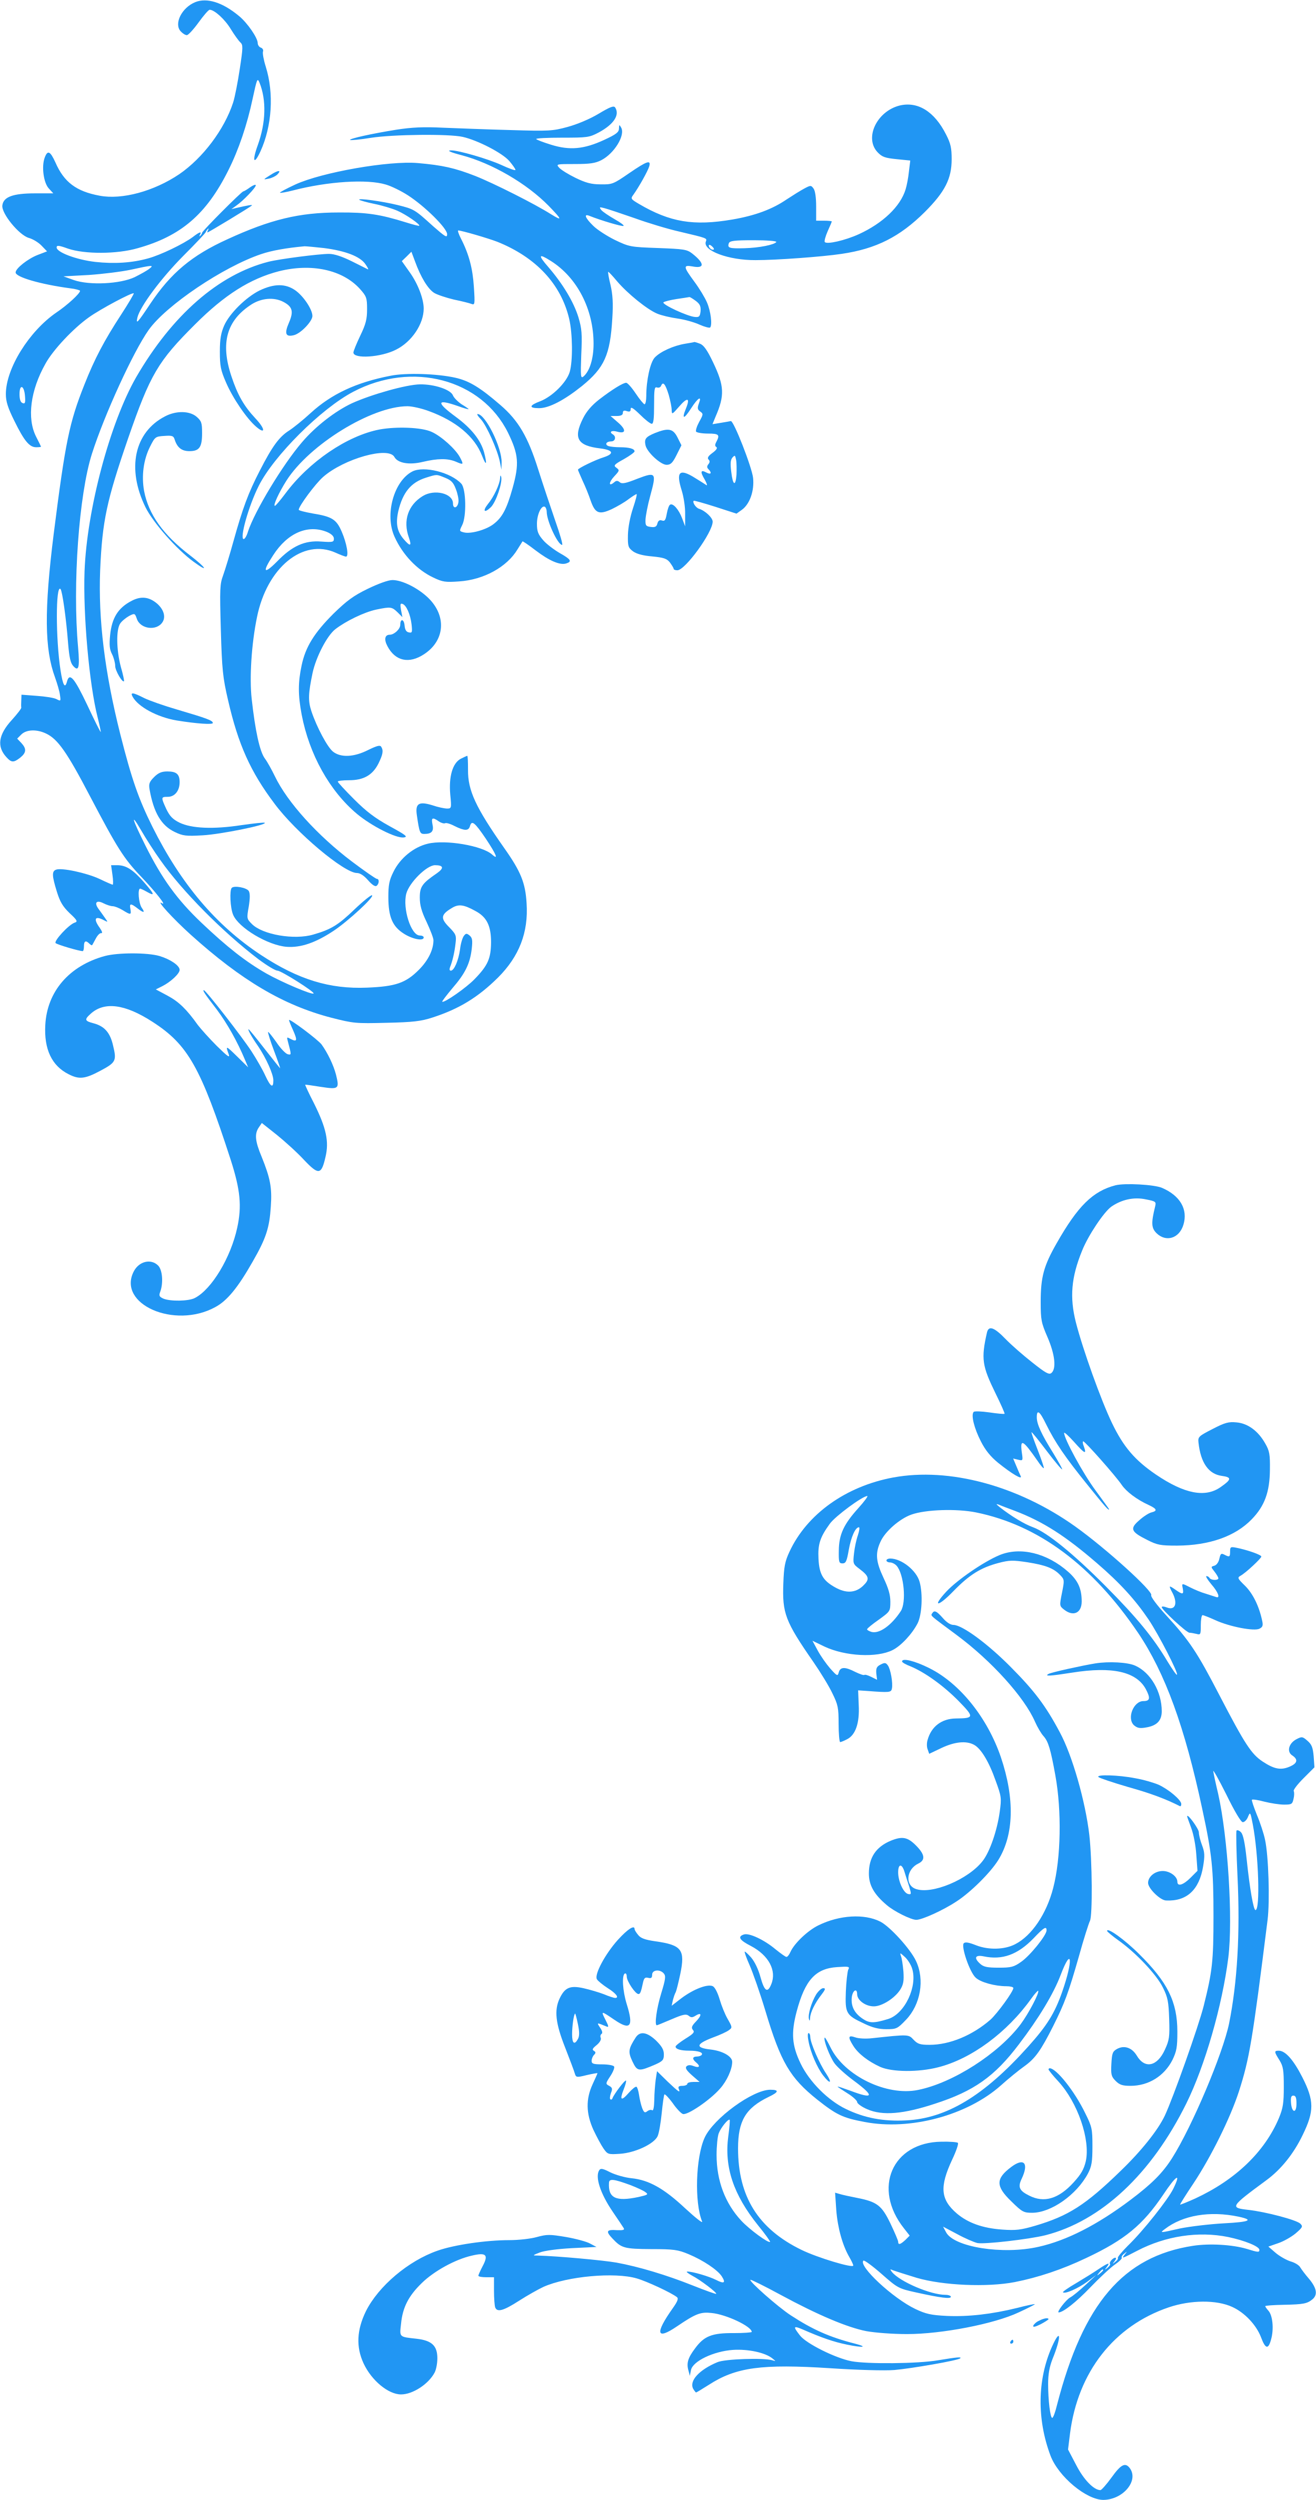 <?xml version="1.0" standalone="no"?>
<!DOCTYPE svg PUBLIC "-//W3C//DTD SVG 20010904//EN"
 "http://www.w3.org/TR/2001/REC-SVG-20010904/DTD/svg10.dtd">
<svg version="1.0" xmlns="http://www.w3.org/2000/svg"
 width="674pt" height="1280pt" viewBox="0 0 674 1280"
 preserveAspectRatio="xMidYMid meet">
<g transform="translate(0,1280) scale(0.1,-0.1)"
fill="#2196f3" stroke="none">
<path d="M1000 12789 c-69 -28 -110 -110 -75 -149 10 -11 24 -20 32 -20 7 0
34 29 60 65 26 36 51 65 57 65 24 0 78 -49 108 -99 18 -29 40 -60 49 -68 14
-13 14 -25 -3 -136 -10 -67 -25 -144 -34 -172 -45 -138 -155 -284 -276 -367
-129 -87 -293 -132 -408 -110 -119 22 -182 69 -226 170 -27 59 -40 65 -55 25
-17 -45 -6 -129 21 -158 l23 -25 -94 0 c-112 0 -162 -18 -167 -62 -5 -41 85
-151 135 -166 22 -6 51 -24 66 -40 l28 -29 -47 -18 c-50 -19 -114 -69 -114
-90 0 -24 129 -61 278 -81 28 -3 52 -10 52 -13 0 -14 -66 -74 -121 -111 -140
-96 -259 -287 -259 -418 0 -37 10 -70 44 -138 50 -102 77 -134 111 -134 14 0
25 1 25 3 0 1 -11 24 -25 51 -48 94 -29 238 48 374 39 71 143 181 222 237 58
42 224 130 230 123 2 -2 -27 -51 -64 -108 -87 -133 -137 -228 -189 -360 -77
-194 -97 -291 -157 -764 -49 -392 -47 -589 7 -735 11 -31 23 -71 25 -89 5 -33
4 -33 -17 -22 -12 7 -58 14 -101 17 l-79 6 -1 -29 c-1 -16 -1 -33 0 -37 1 -5
-21 -33 -48 -63 -70 -76 -78 -137 -28 -191 25 -28 37 -29 71 -2 31 25 33 45 5
75 l-21 22 21 21 c26 26 79 28 127 5 60 -28 108 -97 225 -321 140 -266 172
-318 263 -413 73 -77 131 -150 106 -135 -36 22 56 -79 147 -161 260 -234 474
-361 720 -425 114 -29 124 -30 283 -26 136 3 177 8 235 27 136 44 233 103 336
205 108 108 156 231 146 380 -6 105 -30 163 -114 282 -147 209 -187 296 -186
401 0 39 -1 72 -4 72 -2 0 -17 -7 -33 -15 -42 -22 -62 -91 -54 -183 7 -70 6
-72 -16 -72 -13 0 -47 7 -76 17 -69 21 -88 9 -79 -51 13 -90 16 -96 38 -96 38
0 50 14 42 49 -7 35 0 38 33 15 12 -8 26 -12 32 -9 5 3 27 -3 49 -15 51 -25
71 -25 78 0 9 32 24 20 81 -64 53 -80 67 -112 33 -82 -50 46 -240 78 -330 56
-72 -17 -142 -74 -176 -144 -22 -44 -26 -68 -26 -129 0 -102 21 -151 80 -188
44 -28 101 -39 101 -19 0 6 -9 10 -20 10 -45 0 -89 139 -69 215 16 57 105 145
147 145 44 0 47 -15 10 -41 -76 -52 -88 -69 -88 -125 0 -39 9 -71 35 -125 19
-41 35 -82 35 -93 0 -49 -27 -104 -75 -152 -67 -67 -118 -85 -265 -91 -191 -8
-352 41 -543 167 -231 152 -410 364 -556 656 -71 143 -106 242 -165 475 -80
318 -113 587 -103 839 11 253 33 355 143 675 114 329 153 395 344 585 150 150
281 233 428 271 167 42 326 8 415 -90 34 -38 37 -46 37 -104 0 -51 -6 -76 -35
-136 -19 -40 -35 -79 -35 -86 0 -34 142 -25 219 15 80 40 141 131 141 210 0
49 -29 126 -71 185 l-41 58 25 24 24 24 18 -48 c30 -83 67 -143 99 -163 17
-10 63 -25 101 -34 39 -8 79 -18 89 -22 18 -7 19 -3 13 87 -6 94 -25 167 -66
247 -12 23 -18 42 -14 42 20 -1 153 -40 200 -58 199 -80 326 -217 368 -394 18
-77 19 -216 3 -272 -16 -54 -89 -126 -150 -150 -59 -22 -61 -36 -7 -36 51 0
129 41 219 113 116 94 145 160 156 347 5 77 2 122 -9 170 -9 36 -14 66 -12 68
1 2 22 -20 46 -49 54 -63 154 -144 205 -165 21 -9 68 -20 104 -25 36 -5 86
-19 112 -31 27 -12 51 -18 55 -15 12 13 3 84 -16 128 -10 24 -39 72 -65 107
-56 76 -58 86 -11 78 65 -13 65 15 0 66 -27 21 -43 23 -175 28 -141 5 -147 6
-220 41 -41 20 -92 53 -112 73 -40 39 -50 63 -20 51 63 -25 166 -55 175 -52 6
2 -14 17 -44 34 -30 17 -61 38 -69 47 -12 16 -11 17 16 10 16 -4 85 -27 154
-51 69 -25 172 -56 230 -69 143 -34 142 -33 135 -51 -17 -46 116 -96 255 -95
105 0 340 17 440 32 178 26 299 88 426 214 104 104 138 171 138 271 0 57 -5
80 -28 125 -60 120 -147 173 -241 149 -116 -31 -179 -167 -110 -239 23 -24 38
-29 97 -35 l70 -7 -7 -57 c-3 -31 -11 -72 -17 -91 -27 -88 -117 -173 -239
-229 -70 -32 -166 -54 -175 -40 -3 5 4 30 15 55 12 26 21 48 21 50 0 2 -18 4
-40 4 l-40 0 0 73 c0 45 -5 80 -13 91 -13 18 -15 18 -47 1 -19 -10 -59 -35
-91 -56 -73 -50 -161 -83 -278 -103 -199 -34 -319 -14 -479 80 -42 25 -43 27
-28 47 28 39 74 121 81 145 10 35 -11 28 -103 -35 -81 -56 -87 -58 -146 -57
-48 0 -76 8 -128 33 -37 18 -74 41 -84 52 -17 19 -15 19 80 19 77 0 105 4 136
20 66 34 124 128 101 167 -9 16 -10 16 -11 -5 0 -19 -14 -30 -77 -59 -102 -47
-175 -54 -271 -24 -39 12 -73 25 -76 29 -2 4 57 7 132 7 130 0 140 1 189 27
76 41 108 89 84 127 -7 11 -24 5 -86 -32 -45 -27 -110 -54 -158 -67 -77 -21
-96 -22 -292 -16 -115 3 -271 9 -345 12 -102 5 -161 2 -239 -10 -125 -20 -244
-46 -238 -53 3 -2 50 2 105 11 114 18 402 21 472 5 76 -17 202 -82 238 -123
17 -20 32 -41 32 -46 0 -5 -33 7 -74 26 -66 30 -216 74 -255 74 -26 0 -4 -10
54 -25 154 -41 331 -143 445 -259 69 -71 72 -80 12 -43 -80 51 -292 158 -388
196 -105 41 -168 55 -294 66 -147 13 -491 -47 -628 -110 -45 -21 -81 -40 -78
-42 2 -2 32 3 67 12 178 46 379 59 475 30 28 -8 79 -33 113 -55 87 -56 201
-169 201 -199 0 -20 -8 -15 -71 40 -96 87 -98 88 -182 109 -77 19 -206 37
-197 27 3 -3 38 -13 77 -21 40 -8 93 -24 118 -35 44 -19 119 -71 112 -77 -1
-2 -32 6 -67 17 -135 42 -202 52 -345 51 -203 0 -350 -36 -570 -137 -183 -83
-290 -173 -395 -330 -66 -99 -75 -109 -66 -70 14 56 120 199 235 315 63 63
115 118 115 122 1 3 5 10 10 15 5 5 6 3 2 -4 -4 -7 -5 -13 -3 -13 5 0 220 130
227 138 5 5 -20 1 -80 -13 l-25 -6 25 18 c36 25 100 92 100 104 0 6 -13 1 -29
-10 -16 -12 -32 -21 -35 -21 -8 0 -211 -203 -211 -212 0 -3 -4 -10 -9 -15 -5
-5 -6 -3 -2 5 11 19 -2 15 -37 -12 -47 -35 -165 -92 -228 -109 -82 -23 -174
-29 -272 -18 -95 11 -197 49 -197 74 0 12 11 11 58 -6 85 -29 250 -29 357 2
222 62 352 174 464 398 53 105 97 235 125 368 22 101 24 108 35 82 36 -90 33
-204 -9 -321 -30 -82 -20 -105 14 -31 59 129 70 297 27 434 -11 35 -17 69 -14
77 3 8 -2 17 -11 20 -9 3 -16 14 -16 23 0 27 -53 104 -96 139 -84 70 -164 95
-224 71z m2976 -1228 c-9 -14 -87 -30 -164 -32 -77 -2 -88 1 -79 26 5 12 28
15 127 15 67 0 119 -4 116 -9z m-320 -38 c-7 -7 -26 7 -26 19 0 6 6 6 15 -2 9
-7 13 -15 11 -17z m-1998 7 c111 -14 186 -43 213 -82 12 -17 18 -29 13 -27 -5
3 -43 21 -84 42 -49 24 -88 37 -115 37 -52 0 -253 -26 -309 -40 -256 -65 -494
-273 -679 -592 -134 -234 -252 -677 -264 -993 -8 -221 24 -580 67 -748 10 -40
17 -73 16 -75 -2 -1 -33 61 -69 138 -66 139 -91 169 -104 120 -10 -38 -21 -20
-33 58 -25 160 -25 442 0 416 9 -10 29 -149 39 -281 6 -69 12 -98 26 -113 28
-31 34 -9 25 95 -29 320 4 782 71 992 64 200 211 521 290 633 89 126 383 324
577 389 52 18 132 32 222 40 9 0 53 -4 98 -9z m1163 -66 c135 -85 219 -248
219 -424 0 -77 -20 -141 -52 -168 -14 -11 -15 0 -11 111 5 108 3 134 -15 194
-24 77 -79 169 -154 256 -54 62 -50 71 13 31z m-2056 -40 c-11 -9 -45 -28 -75
-43 -74 -35 -231 -43 -312 -15 l-53 19 130 7 c72 5 168 17 215 27 110 24 121
25 95 5z m2799 -165 c21 -16 26 -28 24 -53 -3 -26 -7 -31 -28 -29 -37 2 -172
65 -162 75 4 4 35 12 68 17 32 5 62 9 65 10 4 0 18 -9 33 -20z m-3436 -487 c3
-34 0 -41 -12 -36 -11 4 -16 19 -16 46 0 54 24 45 28 -10z m694 -2377 c112
-159 321 -369 501 -506 43 -32 87 -59 98 -59 19 0 193 -110 185 -117 -8 -8
-163 58 -241 102 -107 61 -201 135 -334 261 -124 118 -201 224 -286 394 -67
134 -80 177 -23 80 24 -42 69 -112 100 -155z m1612 -259 c59 -31 81 -76 81
-161 -1 -83 -16 -118 -84 -188 -42 -44 -157 -124 -166 -116 -2 2 22 33 52 69
66 76 90 126 99 201 5 45 3 57 -11 69 -15 12 -19 12 -30 -3 -7 -10 -16 -40
-19 -69 -8 -56 -30 -108 -47 -108 -7 0 -8 7 -4 18 12 29 23 75 28 121 5 41 3
47 -33 84 -45 45 -42 64 13 97 35 22 61 19 121 -14z"/>
<path d="M1385 11904 c-38 -24 -39 -25 -10 -19 17 3 36 13 44 20 26 26 6 25
-34 -1z"/>
<path d="M1330 11313 c-69 -34 -154 -117 -182 -180 -16 -37 -22 -68 -22 -133
0 -73 4 -95 31 -157 35 -82 107 -187 155 -228 49 -42 47 -11 -4 43 -58 62 -91
119 -123 216 -57 171 -24 286 104 368 51 32 114 37 161 13 48 -25 55 -49 30
-107 -25 -57 -17 -75 26 -64 35 9 94 71 94 98 0 34 -46 102 -87 131 -51 36
-109 35 -183 0z"/>
<path d="M3509 11040 c-61 -10 -128 -41 -156 -71 -23 -25 -43 -116 -43 -196 0
-24 -4 -43 -9 -43 -4 0 -25 25 -45 55 -20 30 -42 55 -49 55 -16 0 -70 -33
-139 -86 -38 -30 -64 -60 -82 -96 -51 -102 -29 -140 88 -154 66 -8 74 -27 19
-45 -43 -13 -133 -57 -133 -64 0 -2 11 -28 24 -57 14 -29 32 -74 41 -101 23
-66 43 -74 108 -44 29 14 67 36 86 51 19 14 38 26 41 26 4 0 -5 -33 -18 -72
-15 -45 -25 -98 -26 -137 -1 -58 1 -65 26 -84 18 -13 50 -22 98 -26 60 -6 75
-11 91 -31 10 -14 19 -28 19 -32 0 -5 9 -8 19 -8 40 0 181 194 181 249 0 20
-38 56 -70 66 -16 5 -35 33 -27 41 1 2 51 -12 111 -31 l108 -35 28 20 c40 29
64 97 57 163 -6 55 -99 293 -114 291 -4 -1 -27 -5 -51 -9 l-43 -7 16 39 c47
108 45 157 -13 278 -30 63 -48 88 -67 95 -15 6 -27 9 -28 9 -1 -1 -23 -5 -48
-9z m-84 -262 c8 -29 15 -63 15 -77 1 -25 2 -24 38 17 43 50 58 46 35 -10 -23
-57 -10 -56 27 2 35 54 56 67 39 23 -8 -22 -7 -30 7 -40 17 -12 16 -15 -5 -53
-12 -22 -19 -44 -16 -50 3 -5 31 -10 61 -10 56 0 62 -6 43 -42 -8 -15 -8 -22
0 -27 7 -5 -1 -16 -20 -30 -22 -16 -28 -26 -20 -34 7 -7 7 -14 -1 -24 -8 -10
-8 -17 0 -25 19 -19 14 -30 -9 -18 -31 17 -34 5 -10 -35 11 -20 15 -33 9 -29
-7 5 -33 21 -57 36 -81 51 -100 34 -70 -62 11 -35 19 -89 18 -123 l0 -62 -15
40 c-17 46 -47 80 -62 71 -6 -3 -13 -24 -17 -46 -6 -33 -10 -40 -25 -35 -12 4
-19 -1 -23 -15 -4 -17 -12 -21 -34 -18 -25 3 -28 7 -27 38 1 19 11 73 24 120
33 121 30 125 -65 89 -60 -24 -80 -28 -91 -18 -11 9 -18 9 -29 -1 -29 -24 -28
0 1 31 27 29 28 31 11 44 -16 11 -13 16 38 44 30 17 55 35 55 40 0 13 -27 21
-75 21 -24 0 -50 3 -59 6 -20 8 -11 24 15 24 20 0 26 24 9 35 -22 13 -9 23 20
15 46 -13 49 9 5 47 l-38 33 31 0 c22 0 32 5 32 16 0 11 6 14 20 9 15 -5 20
-2 20 11 0 13 13 5 48 -29 26 -26 53 -47 60 -47 9 0 12 27 12 96 0 82 2 95 15
90 9 -3 18 1 21 9 10 24 22 8 39 -47z m347 -409 c-5 -63 -19 -54 -27 16 -5 40
-4 60 6 72 13 14 14 13 19 -12 3 -15 3 -50 2 -76z"/>
<path d="M3355 10583 c-48 -20 -56 -30 -49 -63 8 -36 78 -100 108 -100 21 0
31 10 51 50 l25 50 -20 40 c-23 46 -47 50 -115 23z"/>
<path d="M2000 10876 c-176 -34 -303 -94 -408 -190 -39 -36 -90 -77 -112 -91
-50 -32 -85 -79 -149 -204 -60 -116 -88 -193 -135 -361 -19 -69 -43 -147 -53
-175 -17 -46 -18 -68 -12 -280 6 -205 10 -244 37 -360 52 -227 115 -367 238
-530 110 -148 357 -355 422 -355 16 0 36 -13 57 -37 19 -22 36 -34 43 -29 14
9 16 36 2 36 -5 0 -63 40 -128 89 -176 133 -330 303 -394 436 -16 33 -39 75
-52 92 -26 36 -49 142 -67 305 -12 107 -1 281 27 417 51 255 236 406 403 331
24 -11 48 -20 53 -20 16 0 4 68 -22 128 -27 63 -50 77 -149 93 -39 7 -71 15
-71 19 0 18 85 133 125 168 106 93 335 158 365 102 17 -31 75 -42 145 -25 77
18 127 19 170 1 39 -17 41 -16 21 22 -22 42 -96 109 -146 131 -50 23 -178 28
-266 12 -166 -32 -362 -165 -484 -330 -25 -33 -48 -61 -52 -61 -11 0 21 69 59
129 118 185 437 381 620 381 23 0 72 -11 107 -24 141 -51 237 -131 275 -230
22 -56 27 -45 10 19 -18 63 -65 122 -145 181 -102 75 -98 93 11 55 30 -11 55
-18 55 -16 0 2 -16 13 -36 25 -19 13 -39 33 -44 45 -11 30 -95 58 -169 57 -70
-1 -250 -52 -349 -97 -85 -40 -185 -117 -255 -199 -99 -115 -243 -354 -277
-458 -6 -21 -16 -38 -22 -38 -22 0 25 169 77 272 77 154 320 396 484 482 302
159 657 65 793 -210 54 -111 58 -159 23 -284 -30 -107 -53 -150 -98 -184 -38
-29 -117 -51 -151 -42 -24 6 -24 7 -9 37 23 45 20 185 -4 212 -53 58 -192 93
-251 63 -95 -49 -143 -222 -91 -335 41 -91 115 -169 198 -208 48 -23 62 -25
132 -20 126 8 246 74 300 165 13 20 24 39 25 40 1 2 32 -19 67 -46 71 -54 125
-77 157 -67 31 10 24 21 -33 53 -29 17 -68 46 -85 66 -26 30 -32 45 -32 84 0
48 23 97 41 87 5 -4 9 -15 9 -25 0 -48 57 -170 79 -170 5 0 -11 55 -35 123
-23 67 -63 186 -88 265 -52 165 -101 249 -193 328 -104 90 -160 124 -231 140
-94 21 -254 26 -332 10z m279 -522 c32 -13 43 -24 56 -59 9 -23 15 -53 13 -65
-4 -32 -28 -38 -28 -8 0 52 -95 75 -155 38 -75 -46 -102 -126 -71 -212 16 -46
7 -48 -27 -8 -34 40 -41 80 -27 143 23 96 65 147 141 171 58 18 53 18 98 0z
m-604 -278 c23 -10 35 -22 35 -34 0 -18 -6 -19 -64 -15 -85 7 -150 -22 -228
-103 -68 -68 -76 -54 -19 33 74 115 178 159 276 119z"/>
<path d="M845 10668 c-157 -81 -197 -267 -100 -465 39 -79 159 -215 246 -279
81 -59 66 -32 -16 31 -140 107 -214 211 -237 331 -14 78 -3 160 30 226 26 52
28 53 74 56 41 3 47 0 53 -20 13 -40 36 -58 75 -58 51 0 65 20 65 92 0 53 -3
62 -28 84 -36 31 -105 32 -162 2z"/>
<path d="M2463 10653 c29 -32 84 -154 97 -217 l8 -41 1 37 c2 76 -83 248 -123
248 -5 0 2 -12 17 -27z"/>
<path d="M2561 10350 c-2 -30 -32 -95 -63 -132 -28 -36 -17 -47 16 -15 27 27
60 126 53 155 -3 11 -5 9 -6 -8z"/>
<path d="M1883 9785 c-74 -36 -107 -61 -175 -127 -99 -99 -143 -170 -163 -264
-19 -89 -19 -152 0 -253 39 -204 143 -391 284 -509 75 -62 199 -125 239 -120
23 3 11 12 -73 58 -76 42 -119 75 -182 138 -46 46 -83 86 -83 90 0 4 26 7 58
7 74 0 120 26 150 85 23 47 27 67 14 87 -6 9 -23 4 -66 -17 -73 -37 -140 -40
-180 -9 -29 23 -83 124 -111 207 -18 55 -16 91 6 197 18 82 74 190 116 223 54
42 149 88 211 101 73 15 79 14 108 -14 l25 -25 -7 36 c-5 29 -4 36 7 32 20 -6
41 -54 47 -106 4 -39 3 -44 -14 -40 -13 2 -20 13 -22 36 -3 33 -22 36 -22 3 0
-22 -31 -51 -54 -51 -25 0 -30 -24 -12 -58 40 -77 111 -93 189 -41 106 70 115
196 20 288 -53 51 -134 91 -183 91 -21 0 -71 -18 -127 -45z"/>
<path d="M675 9724 c-70 -36 -102 -87 -111 -176 -5 -51 -3 -73 10 -98 9 -18
16 -45 16 -60 0 -24 37 -87 45 -78 2 2 -5 35 -16 73 -23 86 -25 192 -3 223 8
12 29 29 45 38 29 15 30 14 40 -15 18 -52 101 -63 131 -17 18 27 7 65 -27 95
-41 35 -82 40 -130 15z"/>
<path d="M679 9233 c28 -52 126 -105 226 -122 105 -17 185 -22 185 -13 0 13
-31 24 -180 68 -69 20 -146 47 -172 60 -57 29 -72 31 -59 7z"/>
<path d="M789 8821 c-24 -24 -28 -35 -23 -63 21 -119 60 -185 129 -218 42 -20
57 -22 144 -17 90 5 328 53 317 64 -3 3 -57 -3 -120 -12 -144 -22 -255 -17
-317 13 -34 17 -49 32 -67 69 -28 61 -28 63 7 63 36 0 61 31 61 75 0 41 -16
55 -63 55 -29 0 -46 -7 -68 -29z"/>
<path d="M576 8320 c4 -27 4 -50 1 -50 -2 0 -33 13 -68 30 -67 31 -194 58
-222 47 -22 -8 -21 -31 4 -112 16 -52 30 -76 65 -110 40 -37 43 -44 27 -49
-30 -9 -109 -95 -98 -105 9 -8 120 -41 139 -41 3 0 6 11 6 25 0 27 9 32 28 13
6 -6 13 -10 14 -7 2 2 10 18 19 34 9 17 21 29 28 27 7 -1 4 10 -8 27 -34 47
-25 64 22 39 21 -11 21 -11 4 13 -9 13 -24 34 -33 46 -23 32 -9 46 26 28 16
-8 37 -15 47 -15 10 0 33 -9 51 -20 42 -26 45 -25 40 5 -6 30 1 31 35 5 33
-26 42 -25 23 2 -16 23 -22 98 -8 98 4 -1 18 -7 32 -15 45 -26 43 -16 -10 45
-58 67 -94 90 -140 90 l-31 0 7 -50z"/>
<path d="M1187 8254 c-12 -12 -8 -103 7 -138 28 -67 179 -157 275 -164 72 -5
148 21 241 83 76 51 211 176 195 181 -5 2 -45 -30 -88 -71 -84 -81 -121 -104
-212 -130 -97 -29 -261 -1 -315 54 -26 26 -27 28 -16 89 7 44 7 68 0 80 -11
17 -74 29 -87 16z"/>
<path d="M537 7905 c-183 -50 -296 -182 -305 -353 -7 -124 33 -209 119 -252
54 -28 84 -25 164 18 79 42 83 51 64 129 -15 66 -44 98 -98 113 -47 12 -50 19
-18 48 70 65 176 52 318 -40 182 -117 247 -233 401 -708 49 -153 57 -236 33
-346 -33 -153 -131 -316 -217 -360 -32 -17 -127 -18 -162 -3 -21 10 -23 15
-15 36 16 44 11 111 -11 133 -37 37 -98 22 -125 -30 -86 -167 208 -297 417
-183 62 33 117 101 192 233 69 120 86 173 93 282 7 97 -3 146 -47 255 -34 81
-37 118 -14 151 l15 22 77 -61 c42 -34 105 -91 139 -128 75 -79 89 -77 110 15
19 79 4 148 -58 273 -27 52 -47 96 -46 97 1 1 37 -4 80 -11 92 -14 96 -11 78
62 -13 50 -43 112 -74 155 -19 25 -167 136 -167 125 0 -3 9 -26 21 -52 23 -52
21 -62 -12 -45 -20 11 -21 11 -15 -11 19 -72 19 -71 0 -67 -10 2 -37 29 -58
61 -22 31 -41 55 -43 53 -2 -2 11 -45 30 -95 19 -50 33 -91 32 -91 -1 0 -37
45 -80 100 -43 55 -79 100 -82 100 -6 0 16 -40 49 -87 41 -61 78 -143 78 -175
0 -42 -14 -34 -41 24 -13 29 -45 85 -71 125 -49 75 -234 313 -244 313 -8 0 3
-17 67 -100 53 -71 105 -164 143 -255 l17 -40 -56 55 c-58 57 -61 58 -44 13 8
-22 -4 -14 -60 41 -38 38 -82 87 -98 108 -57 80 -97 119 -155 150 l-60 32 34
17 c43 22 88 64 88 83 0 22 -47 54 -103 71 -62 18 -213 18 -280 0z"/>
<path d="M5713 6731 c-116 -30 -193 -106 -302 -298 -65 -114 -81 -171 -81
-299 0 -93 3 -107 35 -181 38 -88 46 -161 20 -183 -12 -10 -29 -1 -97 53 -46
36 -108 90 -138 121 -58 60 -86 70 -95 34 -31 -136 -25 -172 44 -313 27 -55
48 -102 46 -104 -2 -2 -37 1 -77 7 -41 6 -77 7 -81 3 -15 -15 2 -84 37 -152
23 -45 49 -77 88 -109 71 -57 124 -88 116 -69 -4 8 -14 31 -23 53 l-16 38 25
-6 c25 -6 26 -6 19 39 -9 71 6 63 81 -45 15 -23 30 -40 32 -37 2 2 -12 43 -31
92 -19 49 -34 90 -32 92 2 1 38 -43 80 -99 42 -55 77 -97 77 -91 0 5 -21 42
-46 83 -60 96 -84 148 -84 183 0 43 15 32 48 -36 46 -93 97 -168 211 -309 91
-113 111 -136 111 -125 0 1 -32 45 -70 97 -63 85 -160 263 -160 293 0 6 23
-15 51 -46 54 -61 66 -67 50 -23 -6 14 -7 26 -3 26 9 0 166 -177 197 -223 24
-35 77 -75 138 -103 43 -20 46 -30 14 -38 -13 -3 -41 -21 -62 -40 -50 -43 -43
-59 39 -100 53 -27 68 -30 155 -30 164 1 297 47 382 135 66 68 92 139 93 254
1 78 -2 96 -24 134 -36 64 -89 103 -147 108 -41 4 -59 -1 -123 -34 -70 -36
-75 -40 -72 -68 11 -105 52 -163 120 -172 51 -7 50 -18 -6 -57 -79 -56 -186
-35 -332 64 -107 73 -166 141 -225 264 -55 114 -150 378 -185 516 -32 127 -24
229 32 366 31 78 111 197 149 225 53 37 116 51 177 38 52 -10 54 -12 48 -37
-21 -85 -19 -110 7 -136 49 -48 117 -27 138 43 24 79 -17 149 -110 189 -41 17
-190 25 -238 13z"/>
<path d="M4575 5235 c-243 -45 -443 -188 -532 -381 -23 -49 -28 -77 -31 -160
-6 -154 9 -195 154 -404 36 -52 80 -124 97 -160 29 -59 32 -74 32 -157 0 -51
4 -93 8 -93 4 0 21 7 36 15 43 22 64 83 59 175 l-3 75 45 -3 c116 -9 124 -8
128 12 6 28 -7 101 -21 119 -10 14 -16 15 -37 4 -20 -10 -24 -19 -22 -45 l4
-33 -30 15 c-16 8 -32 13 -35 10 -3 -3 -23 4 -46 15 -52 27 -77 27 -85 -1 -6
-22 -8 -21 -44 19 -20 23 -49 64 -64 92 l-27 50 62 -30 c107 -50 268 -58 348
-18 43 21 101 83 129 138 22 45 27 149 10 211 -16 59 -93 120 -151 120 -10 0
-19 -4 -19 -10 0 -5 8 -10 18 -10 11 0 26 -8 34 -17 38 -43 51 -189 21 -233
-48 -73 -109 -116 -149 -106 -13 4 -24 10 -23 14 0 4 27 26 60 49 58 42 59 43
59 92 0 36 -10 69 -35 122 -39 83 -43 125 -16 184 23 53 99 119 159 140 73 26
232 31 331 11 319 -65 595 -270 830 -617 138 -205 239 -481 329 -904 49 -227
57 -303 57 -545 0 -233 -6 -284 -50 -460 -26 -104 -157 -473 -200 -564 -35
-73 -119 -179 -226 -282 -179 -174 -267 -230 -436 -280 -75 -22 -100 -25 -170
-20 -100 7 -175 34 -232 82 -84 72 -90 136 -24 277 20 42 33 80 29 85 -4 4
-42 7 -84 6 -253 -3 -355 -239 -192 -444 l29 -37 -22 -22 c-26 -24 -37 -27
-37 -9 0 6 -18 48 -39 92 -45 94 -69 112 -170 132 -36 7 -77 16 -90 20 l-24 7
6 -89 c7 -91 32 -181 67 -241 11 -19 20 -38 20 -43 0 -15 -183 40 -265 80
-222 108 -325 273 -325 520 0 141 39 206 156 263 53 25 56 37 9 37 -90 0 -291
-147 -336 -245 -46 -101 -53 -332 -13 -430 4 -11 -35 20 -87 68 -109 102 -186
145 -275 154 -32 3 -81 17 -108 30 -39 20 -50 22 -57 11 -22 -34 5 -118 68
-211 27 -40 53 -78 57 -85 6 -10 -2 -12 -33 -11 -55 4 -60 -5 -25 -42 47 -50
60 -54 199 -55 116 0 137 -3 192 -26 74 -31 148 -80 170 -114 21 -33 12 -39
-29 -18 -35 18 -123 44 -148 43 -8 0 3 -9 25 -21 41 -21 129 -88 123 -93 -2
-2 -55 17 -118 42 -135 54 -278 97 -393 118 -69 12 -298 33 -402 36 -29 0 -29
1 10 16 24 9 91 18 165 22 l125 6 -32 17 c-17 10 -73 25 -124 34 -84 14 -97
14 -149 0 -31 -9 -94 -16 -141 -16 -120 0 -283 -24 -368 -54 -150 -52 -303
-182 -367 -310 -47 -96 -51 -183 -12 -267 41 -88 127 -159 192 -159 60 0 141
53 172 112 8 15 14 48 14 73 0 64 -28 91 -106 100 -91 10 -88 7 -80 77 8 83
38 142 106 208 62 61 172 122 258 141 72 17 85 4 54 -54 -12 -23 -22 -45 -22
-49 0 -5 18 -8 40 -8 l40 0 0 -69 c0 -38 3 -76 6 -85 10 -27 42 -18 123 34 42
27 99 59 125 71 122 54 365 76 477 43 50 -14 179 -74 206 -96 9 -7 3 -22 -21
-56 -93 -131 -85 -166 22 -93 96 65 120 74 176 68 75 -7 206 -69 206 -97 0 -3
-42 -6 -92 -6 -111 1 -152 -15 -198 -78 -37 -49 -45 -76 -34 -114 l7 -27 6 30
c9 45 115 96 215 103 78 5 165 -14 201 -43 20 -16 20 -16 0 -10 -42 13 -242 7
-281 -10 -93 -39 -145 -95 -124 -136 6 -10 13 -19 15 -19 2 0 32 18 65 39 139
90 270 108 625 85 134 -9 278 -13 325 -9 84 7 328 49 338 60 8 8 -16 6 -113
-10 -104 -18 -364 -20 -444 -5 -83 16 -233 91 -264 132 -36 46 -34 51 11 32
103 -45 162 -65 230 -79 81 -17 111 -13 41 5 -130 33 -217 72 -329 145 -66 43
-214 174 -207 182 3 2 72 -32 153 -76 194 -105 344 -168 441 -187 45 -8 134
-15 208 -15 178 0 447 52 572 111 46 21 83 40 83 42 0 2 -41 -6 -90 -19 -130
-32 -251 -46 -361 -41 -81 4 -107 10 -160 35 -116 55 -294 221 -267 248 4 4
45 -26 93 -68 83 -73 87 -75 178 -95 126 -28 177 -34 177 -22 0 5 -12 10 -28
10 -76 0 -233 67 -274 117 -11 15 -11 16 7 8 11 -4 65 -21 120 -38 133 -39
360 -49 501 -22 122 24 244 65 366 123 200 94 291 170 395 324 68 102 94 117
52 31 -27 -55 -154 -216 -233 -292 -30 -30 -53 -58 -51 -62 3 -4 -3 -13 -13
-20 -15 -13 -16 -12 -3 4 7 9 9 17 3 17 -12 0 -34 -25 -27 -32 3 -3 -3 -11
-12 -19 -16 -13 -17 -12 -4 4 19 25 6 21 -42 -11 -23 -16 -75 -48 -115 -72
-40 -23 -71 -45 -68 -47 10 -10 76 19 123 53 l48 36 -55 -51 c-30 -28 -66 -58
-80 -65 -21 -12 -70 -76 -58 -76 23 0 90 53 161 127 48 50 105 103 127 118 22
15 38 31 35 35 -3 4 3 14 13 21 16 13 16 13 2 -5 -17 -22 -16 -22 65 20 144
75 312 101 465 70 85 -18 160 -48 160 -66 0 -13 -6 -13 -64 5 -73 22 -191 29
-276 16 -357 -55 -562 -295 -696 -813 -9 -38 -20 -68 -25 -68 -10 0 -21 89
-21 174 0 50 7 87 22 126 47 115 44 168 -3 63 -74 -167 -77 -370 -7 -556 40
-107 184 -227 271 -227 101 1 183 99 135 163 -23 30 -45 19 -93 -48 -26 -36
-52 -65 -57 -65 -34 0 -86 54 -124 128 l-42 80 10 81 c40 315 225 552 506 647
112 38 245 39 325 2 64 -29 124 -93 148 -157 22 -59 37 -62 51 -9 15 53 8 123
-14 147 -9 10 -16 20 -16 23 0 3 43 6 96 7 102 2 119 6 147 29 26 23 21 56
-18 103 -20 23 -40 50 -46 60 -5 10 -27 24 -49 30 -22 7 -57 27 -77 44 l-37
32 49 17 c28 9 68 32 90 50 36 31 39 36 25 50 -18 19 -177 61 -267 71 -95 11
-93 15 93 152 75 55 140 136 186 232 59 121 59 175 -2 295 -46 90 -87 136
-121 136 -24 0 -24 -5 4 -49 19 -31 22 -50 22 -136 0 -84 -4 -109 -25 -160
-73 -173 -222 -316 -429 -412 -40 -18 -75 -32 -77 -31 -1 2 29 50 68 108 89
134 189 335 233 471 54 168 69 257 147 879 12 97 5 328 -13 410 -6 30 -25 88
-42 128 -16 40 -28 75 -25 77 3 3 31 -1 64 -10 32 -8 77 -15 100 -15 39 0 43
2 49 30 4 16 4 34 1 39 -4 5 19 35 50 66 l56 56 -4 56 c-4 46 -10 61 -32 80
-25 22 -29 22 -56 8 -40 -21 -51 -64 -22 -83 32 -21 27 -41 -14 -58 -45 -19
-79 -12 -138 27 -57 38 -90 88 -219 336 -116 224 -154 281 -275 413 -46 50
-80 96 -76 102 12 19 -232 240 -389 352 -293 209 -646 304 -932 251z m-179
-157 c-75 -83 -99 -135 -100 -217 -1 -59 1 -66 19 -66 17 0 22 11 32 69 12 67
34 116 52 116 5 0 2 -18 -5 -40 -8 -22 -17 -64 -20 -93 -6 -53 -6 -55 29 -81
50 -38 52 -53 16 -87 -39 -36 -87 -38 -143 -6 -61 34 -80 67 -84 145 -4 75 8
111 58 180 28 39 168 142 192 142 5 0 -15 -28 -46 -62z m802 -14 c144 -55 258
-128 418 -266 120 -103 198 -189 267 -291 51 -76 153 -274 145 -282 -3 -3 -24
28 -48 67 -73 123 -158 226 -315 384 -168 169 -301 277 -374 304 -45 16 -112
57 -171 103 -19 16 -21 18 -5 13 11 -5 48 -19 83 -32z m1167 -1594 c9 0 21 12
27 28 11 26 12 24 24 -38 30 -156 39 -440 14 -440 -10 0 -29 107 -45 259 -9
85 -18 128 -29 139 -8 9 -19 13 -23 9 -3 -4 -1 -109 5 -235 14 -290 -1 -543
-43 -752 -32 -155 -189 -527 -292 -690 -49 -77 -103 -131 -213 -214 -170 -128
-327 -208 -470 -240 -183 -42 -436 -2 -475 75 l-15 28 72 -38 c40 -22 87 -42
104 -46 36 -7 263 19 348 40 286 73 543 313 722 675 95 192 184 501 215 747
24 196 -2 615 -52 838 -12 50 -23 101 -25 115 -3 14 27 -39 66 -117 44 -90 76
-143 85 -143z m275 -1441 c0 -52 -24 -48 -28 4 -2 28 1 37 12 37 12 0 16 -11
16 -41z m-2910 -167 c-21 -158 26 -299 153 -457 36 -44 63 -82 61 -84 -8 -8
-105 63 -147 108 -83 89 -127 205 -127 337 0 46 5 95 11 111 11 29 49 76 56
69 2 -2 -1 -40 -7 -84z m-499 -251 c30 -12 64 -27 74 -35 17 -12 14 -14 -34
-25 -117 -25 -157 -6 -152 73 1 22 25 19 112 -13z m3113 -161 c79 -17 57 -27
-76 -34 -73 -4 -173 -16 -223 -26 -106 -24 -106 -24 -80 -4 93 72 232 95 379
64z m-694 -274 c0 -2 -8 -10 -17 -17 -16 -13 -17 -12 -4 4 13 16 21 21 21 13z"/>
<path d="M6300 4856 c0 -29 -3 -30 -30 -16 -16 8 -19 5 -25 -21 -4 -19 -15
-33 -26 -36 -18 -5 -18 -6 1 -30 11 -14 20 -30 20 -34 0 -12 -37 -11 -45 1 -3
6 -11 10 -16 10 -6 0 6 -19 25 -42 36 -41 47 -74 24 -65 -7 2 -31 10 -53 17
-22 6 -57 21 -77 31 -47 24 -46 24 -40 -6 5 -30 -1 -31 -39 -4 -33 23 -35 22
-14 -17 28 -54 14 -91 -28 -75 -15 6 -27 7 -27 2 0 -13 127 -131 142 -131 7 0
23 -3 36 -6 21 -6 22 -3 22 45 0 28 4 51 9 51 5 0 33 -11 64 -25 73 -34 202
-59 228 -44 16 8 19 16 13 42 -16 74 -47 137 -87 177 -39 38 -41 42 -23 52 27
15 106 89 106 98 0 9 -72 34 -127 45 -30 6 -33 5 -33 -19z"/>
<path d="M5118 4837 c-81 -34 -216 -127 -271 -186 -76 -82 -43 -80 36 2 83 85
140 120 230 144 57 15 74 15 148 4 95 -15 136 -31 169 -66 22 -23 22 -26 9
-91 -13 -65 -13 -67 10 -85 47 -38 91 -19 91 41 0 66 -19 107 -68 151 -109 97
-247 131 -354 86z"/>
<path d="M4774 4539 c-8 -13 -14 -7 126 -111 178 -132 347 -319 401 -444 12
-27 31 -60 44 -74 24 -27 36 -67 60 -200 33 -181 29 -424 -11 -577 -34 -132
-110 -245 -195 -288 -54 -28 -135 -30 -198 -6 -38 15 -57 19 -65 11 -15 -15
30 -148 61 -176 25 -24 99 -44 158 -44 19 0 35 -4 35 -9 0 -18 -82 -130 -117
-162 -93 -81 -209 -129 -312 -129 -49 0 -61 4 -82 26 -26 28 -25 28 -211 8
-32 -4 -70 -2 -87 4 -37 13 -40 3 -11 -43 25 -40 75 -79 138 -108 61 -27 196
-28 297 -2 170 43 353 178 477 352 17 24 33 41 35 40 8 -9 -49 -117 -90 -172
-113 -150 -346 -300 -525 -336 -160 -33 -377 72 -448 217 -15 30 -28 53 -30
51 -9 -9 27 -101 51 -133 15 -20 60 -60 101 -90 105 -78 98 -94 -21 -49 -36
13 -65 23 -65 21 0 -2 23 -17 50 -34 28 -17 50 -38 50 -45 0 -8 24 -25 52 -37
78 -34 185 -25 348 29 198 64 304 139 428 303 103 135 178 260 214 355 58 152
65 77 8 -86 -39 -111 -78 -173 -175 -281 -226 -252 -418 -367 -625 -377 -115
-6 -212 12 -307 58 -92 44 -188 140 -233 234 -44 92 -49 155 -20 265 43 162
97 221 208 228 61 4 65 3 56 -14 -4 -11 -10 -61 -12 -112 -4 -111 1 -120 93
-163 43 -21 75 -29 114 -29 52 0 57 2 101 48 75 78 97 206 51 302 -28 60 -133
176 -183 201 -81 41 -208 34 -316 -19 -54 -26 -124 -92 -144 -137 -6 -14 -15
-25 -20 -25 -5 0 -30 18 -56 39 -57 48 -135 85 -162 76 -34 -11 -23 -29 36
-59 91 -48 133 -126 104 -196 -19 -47 -35 -36 -55 36 -11 41 -30 80 -48 101
-16 18 -31 32 -33 30 -2 -2 9 -33 25 -69 16 -36 53 -141 81 -234 79 -264 126
-343 266 -455 99 -78 130 -93 242 -114 234 -45 526 34 698 187 39 35 93 79
120 98 56 40 85 81 148 206 59 118 78 169 132 358 24 87 50 168 56 180 14 26
12 307 -3 441 -20 171 -87 407 -151 525 -72 136 -131 213 -248 331 -119 121
-252 219 -297 219 -15 0 -35 13 -54 35 -33 37 -44 42 -55 24z m586 -1623 c0
-25 -85 -130 -130 -161 -38 -27 -52 -30 -116 -30 -57 0 -76 4 -93 19 -35 31
-27 48 17 39 95 -20 174 8 256 93 53 56 66 63 66 40z m-689 -194 c30 -91 -37
-234 -123 -260 -72 -22 -95 -22 -129 1 -42 28 -60 62 -57 106 3 39 28 56 28
19 1 -31 45 -62 87 -61 42 1 107 43 134 86 16 26 19 44 16 92 -3 33 -8 69 -13
80 -6 18 -4 17 19 -4 15 -13 32 -40 38 -59z"/>
<path d="M4620 4293 c0 -5 19 -16 43 -25 75 -31 170 -100 246 -177 82 -84 81
-89 -14 -90 -72 -1 -125 -41 -144 -109 -5 -15 -5 -37 0 -49 l8 -23 63 30 c68
32 127 38 167 16 35 -19 76 -86 110 -183 30 -82 31 -89 21 -161 -13 -94 -50
-202 -86 -249 -73 -96 -264 -176 -346 -144 -54 21 -45 100 15 129 38 18 34 47
-12 93 -43 43 -70 48 -129 24 -76 -32 -112 -86 -112 -168 0 -60 27 -107 91
-161 38 -33 125 -76 152 -76 29 0 138 49 207 95 71 46 172 146 212 210 81 129
86 315 14 528 -69 202 -210 378 -367 456 -74 37 -139 53 -139 34z m13 -1079
c5 -16 15 -48 23 -72 12 -40 12 -43 -4 -40 -24 4 -52 65 -52 111 0 46 20 46
33 1z"/>
<path d="M5610 4283 c-68 -11 -227 -46 -240 -54 -23 -13 8 -11 123 7 203 32
326 5 375 -84 25 -47 22 -62 -12 -62 -51 0 -86 -89 -48 -124 17 -14 29 -17 62
-11 55 9 80 35 80 83 0 100 -57 198 -135 233 -38 18 -136 23 -205 12z"/>
<path d="M5626 3701 c5 -5 73 -28 152 -51 118 -33 194 -62 265 -98 4 -2 7 3 7
11 0 21 -66 76 -117 99 -24 10 -77 26 -119 33 -86 17 -203 20 -188 6z"/>
<path d="M6080 3500 c0 -3 10 -30 21 -60 12 -32 23 -90 26 -137 l6 -82 -36
-36 c-37 -37 -67 -46 -67 -20 0 27 -38 55 -75 55 -40 0 -75 -29 -75 -61 0 -28
62 -89 92 -90 106 -5 170 54 190 175 9 55 8 72 -6 109 -9 23 -16 53 -16 65 0
18 -59 99 -60 82z"/>
<path d="M3165 2868 c-65 -72 -122 -178 -108 -202 5 -9 30 -29 56 -46 43 -27
60 -50 37 -50 -5 0 -31 8 -57 19 -26 10 -74 24 -105 31 -68 15 -95 4 -122 -53
-28 -60 -21 -126 28 -250 24 -62 47 -122 50 -134 6 -20 9 -21 61 -8 30 7 55
11 55 10 0 -2 -11 -27 -25 -57 -35 -76 -34 -149 4 -233 17 -36 40 -79 52 -96
21 -30 24 -31 84 -27 77 5 174 50 193 90 7 15 16 68 21 118 5 50 11 93 14 96
3 3 22 -17 42 -44 19 -28 43 -53 52 -56 22 -9 141 72 191 130 35 39 62 99 62
137 0 28 -49 56 -111 63 -79 9 -75 28 11 61 36 13 73 30 83 38 18 13 18 15 -6
57 -14 24 -32 69 -41 100 -10 34 -24 62 -35 68 -26 13 -98 -14 -162 -62 l-49
-38 6 28 c4 15 10 34 15 42 4 9 14 50 23 92 26 125 8 149 -127 168 -55 8 -76
16 -89 33 -10 12 -18 25 -18 30 0 22 -35 0 -85 -55z m235 -173 c11 -13 8 -31
-14 -103 -23 -75 -35 -162 -22 -162 2 0 36 14 76 31 58 25 74 28 87 18 12 -10
19 -10 35 0 32 20 34 3 3 -29 -22 -23 -26 -32 -16 -44 10 -11 3 -19 -39 -45
-27 -17 -50 -35 -50 -40 0 -13 26 -21 70 -21 46 0 72 -9 64 -21 -3 -5 -14 -9
-25 -9 -23 0 -25 -13 -4 -30 24 -20 17 -30 -12 -19 -18 7 -29 6 -37 -1 -8 -9
0 -21 28 -46 l39 -34 -31 0 c-18 0 -32 -4 -32 -10 0 -5 -11 -10 -25 -10 -18 0
-23 -4 -19 -15 10 -24 1 -18 -57 37 l-54 53 -7 -45 c-3 -25 -7 -71 -7 -103 -1
-38 -5 -56 -11 -52 -6 4 -17 1 -25 -5 -12 -10 -17 -7 -26 16 -6 16 -13 46 -16
67 -3 21 -9 40 -13 42 -5 3 -22 -11 -40 -31 -38 -44 -48 -38 -26 17 9 23 15
44 12 46 -5 5 -61 -69 -69 -90 -2 -7 -7 -9 -11 -6 -4 3 -2 18 3 32 9 22 7 28
-9 37 -19 10 -19 12 6 50 14 21 23 44 19 49 -3 6 -31 11 -61 11 -45 0 -54 3
-54 18 0 10 6 24 12 30 10 10 10 15 0 21 -11 6 -7 13 13 29 16 13 25 28 22 37
-4 8 -2 17 4 21 6 4 4 15 -7 31 -18 28 -20 28 32 7 13 -6 12 1 -6 36 -23 45
-22 45 47 -2 82 -56 99 -35 63 80 -21 68 -26 147 -10 157 6 3 10 -4 10 -16 0
-23 44 -89 60 -89 9 0 13 10 24 62 5 20 10 25 26 21 15 -4 20 0 20 16 0 26 41
29 60 6z m-440 -260 c8 -39 8 -60 0 -75 -18 -33 -30 -23 -30 24 0 42 9 106 16
106 1 0 8 -25 14 -55z"/>
<path d="M3256 2368 c-38 -59 -40 -74 -17 -123 25 -52 31 -53 119 -15 37 17
42 23 42 51 0 24 -10 41 -40 71 -47 44 -82 49 -104 16z"/>
<path d="M5670 2913 c1 -4 27 -26 58 -48 89 -63 196 -176 228 -242 25 -50 29
-72 32 -160 3 -92 1 -108 -22 -158 -39 -86 -103 -100 -144 -30 -25 41 -64 54
-101 34 -23 -13 -26 -22 -29 -77 -3 -55 0 -65 22 -87 20 -20 35 -25 76 -25 92
0 173 50 215 133 21 44 25 64 25 144 0 153 -50 254 -196 398 -73 73 -165 139
-164 118z"/>
<path d="M4180 2588 c-24 -40 -43 -103 -37 -126 3 -12 5 -10 6 6 1 27 24 75
59 120 20 26 21 32 8 32 -9 0 -25 -15 -36 -32z"/>
<path d="M4141 2348 c10 -56 44 -135 75 -175 37 -48 48 -40 15 10 -34 50 -81
158 -81 187 0 11 -4 20 -9 20 -5 0 -5 -19 0 -42z"/>
<path d="M5370 2204 c0 -3 22 -31 50 -61 100 -109 165 -299 141 -409 -10 -42
-24 -66 -62 -108 -77 -85 -152 -107 -228 -68 -51 25 -59 44 -38 87 37 79 12
108 -52 61 -82 -61 -83 -99 -1 -178 55 -54 63 -58 106 -58 97 0 228 92 286
201 19 37 23 59 23 139 0 89 -2 100 -37 170 -54 112 -148 230 -182 230 -3 0
-6 -3 -6 -6z"/>
<path d="M5321 917 c-14 -6 -26 -18 -29 -25 -3 -9 9 -7 37 7 23 12 41 24 41
26 0 9 -25 5 -49 -8z"/>
<path d="M5175 810 c-3 -5 -1 -10 4 -10 6 0 11 5 11 10 0 6 -2 10 -4 10 -3 0
-8 -4 -11 -10z"/>
</g>
</svg>
